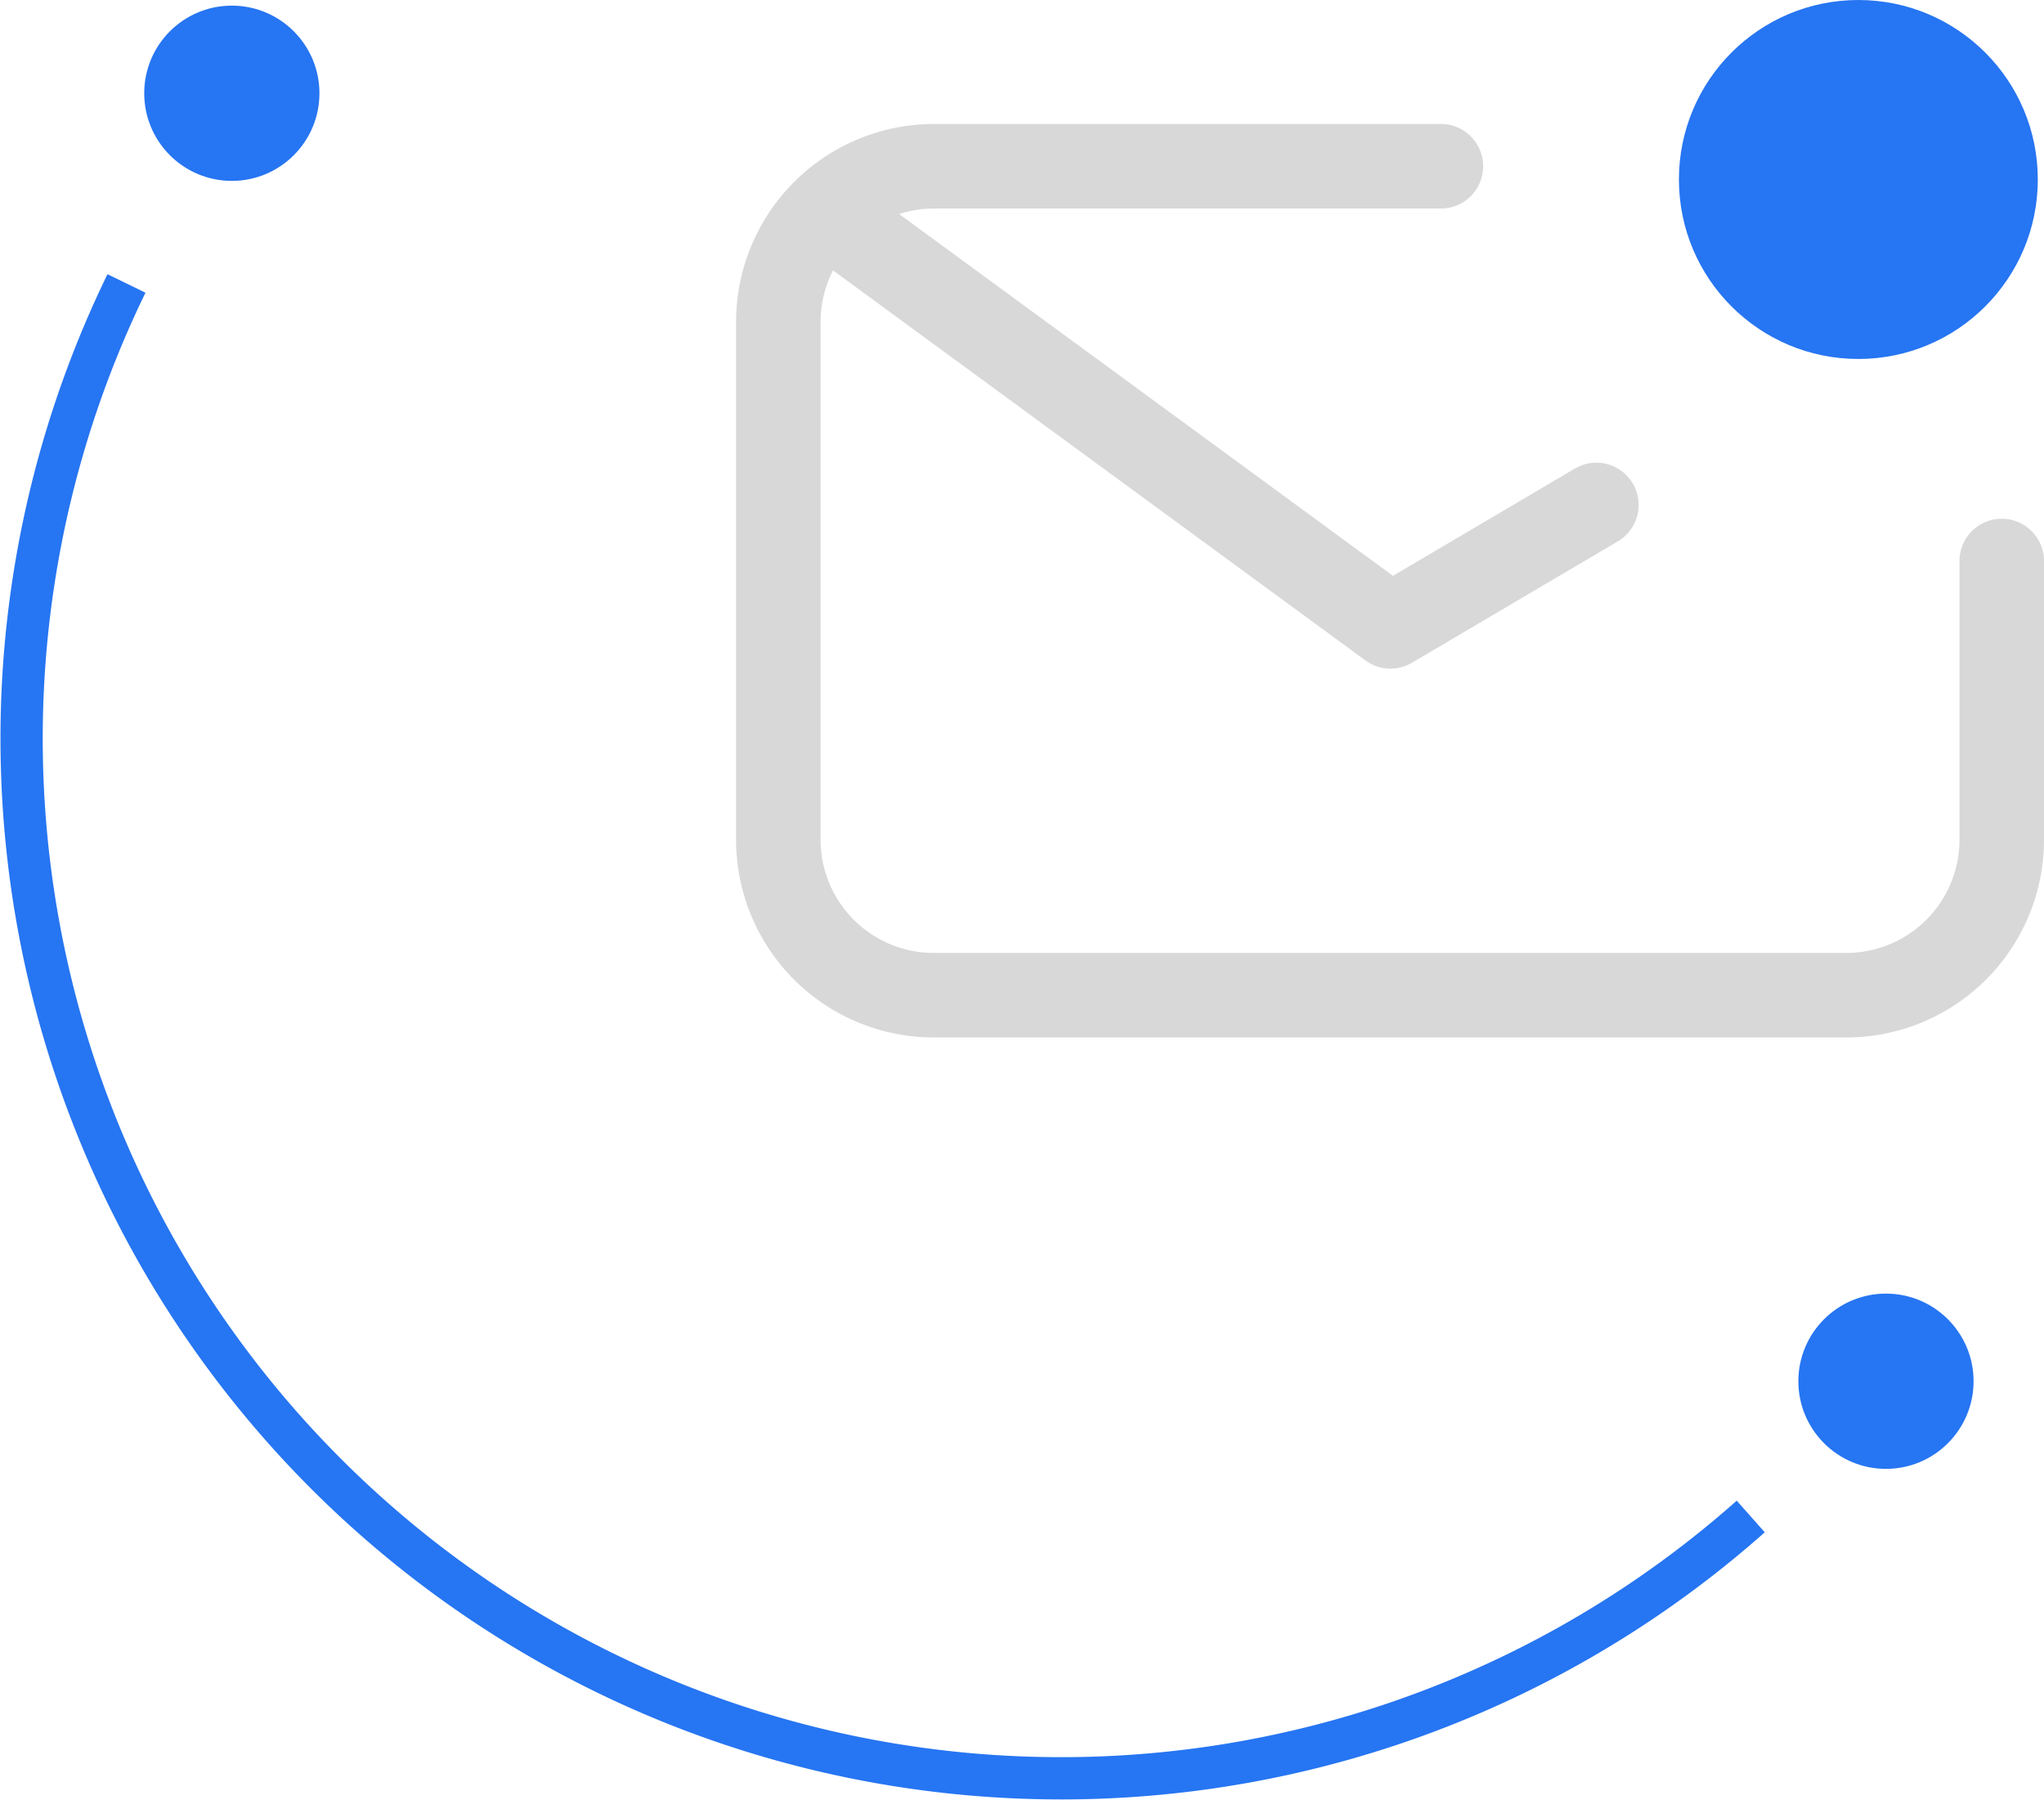 <?xml version="1.0" encoding="UTF-8"?> <svg xmlns="http://www.w3.org/2000/svg" id="Layer_1" data-name="Layer 1" viewBox="0 0 72.56 63.88"> <defs> <style>.cls-1,.cls-3{fill:none;}.cls-1{stroke:#d8d8d8;stroke-linecap:round;stroke-linejoin:round;stroke-width:3px;}.cls-2{fill:#2675f2;}.cls-3{stroke:#2675f2;stroke-miterlimit:10;stroke-width:1.5px;}</style> </defs> <path class="cls-1" d="M51.15,5.9h-18a5.53,5.53,0,0,0-5.52,5.53V29.8a5.52,5.52,0,0,0,5.52,5.52H65.54a5.52,5.52,0,0,0,5.52-5.52V19.91"></path> <polyline class="cls-1" points="29.29 7.53 49.36 22.23 56.67 17.92"></polyline> <circle class="cls-2" cx="65.97" cy="6.37" r="6.37"></circle> <path class="cls-3" d="M62.15,53.82A36.9,36.9,0,0,1,4.49,10.06"></path> <circle class="cls-2" cx="8.23" cy="3.31" r="3.11"></circle> <circle class="cls-2" cx="66.95" cy="49.02" r="3.11"></circle> </svg> 